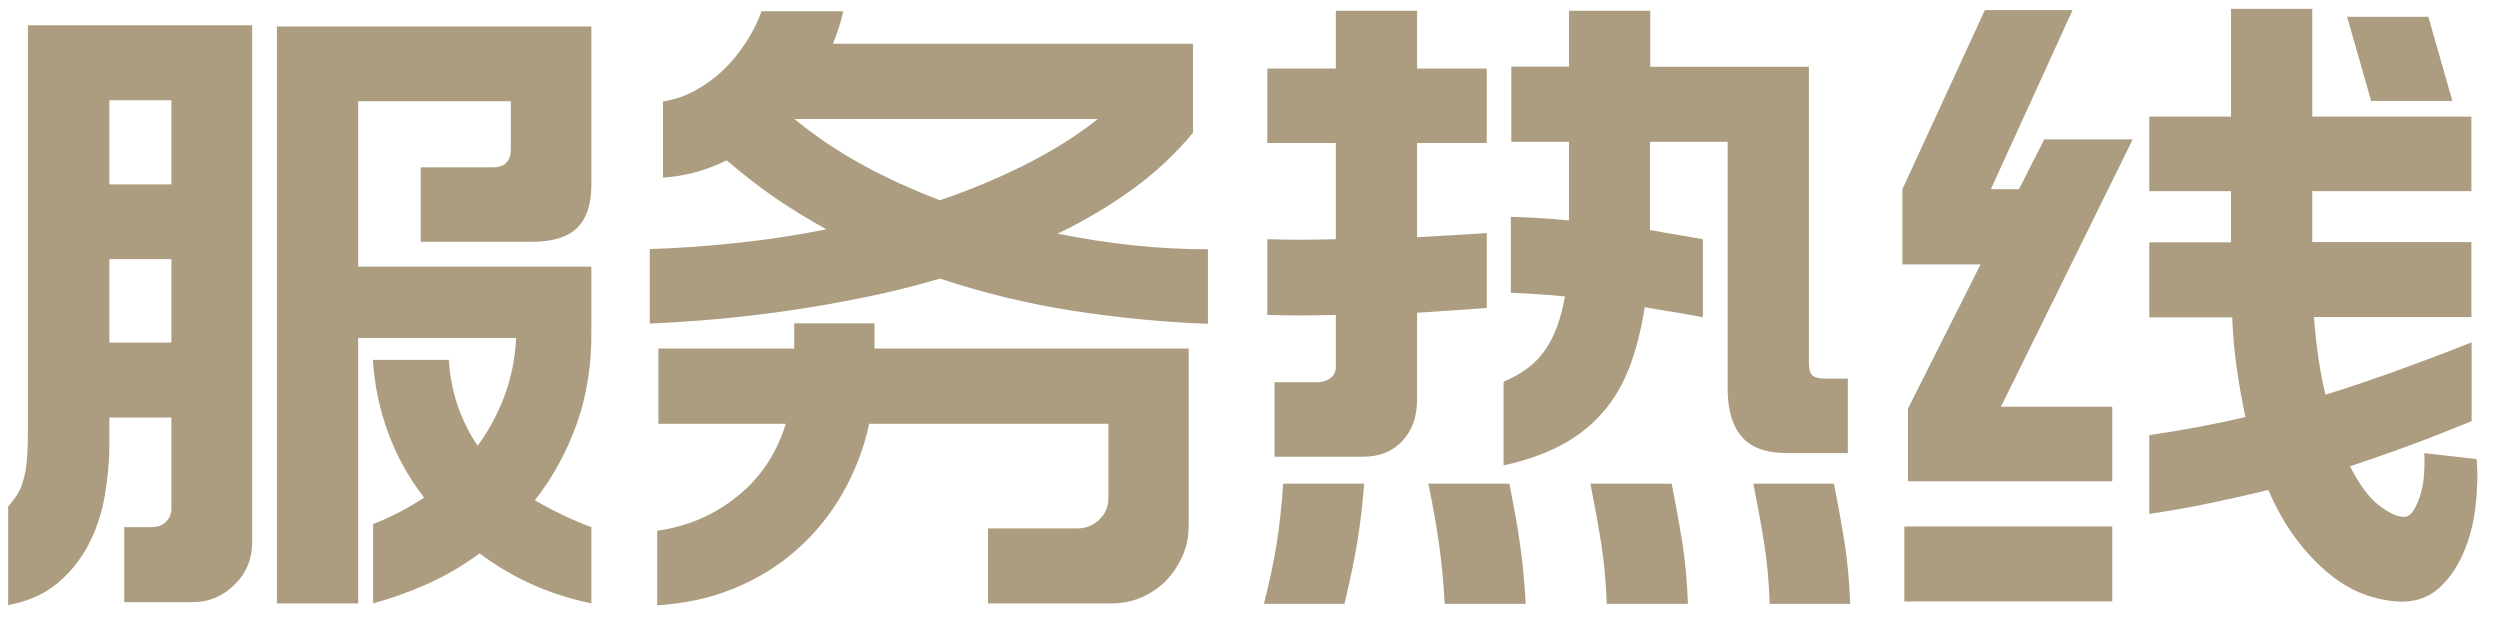 <?xml version="1.0" encoding="utf-8"?>
<!-- Generator: Adobe Illustrator 26.5.0, SVG Export Plug-In . SVG Version: 6.00 Build 0)  -->
<svg version="1.1" id="Layer_3" xmlns="http://www.w3.org/2000/svg" xmlns:xlink="http://www.w3.org/1999/xlink" x="0px" y="0px"
	 width="104px" height="26px" viewBox="0 0 104 26" enable-background="new 0 0 104 26" xml:space="preserve">
<g>
	<path fill="#AC9D80" d="M6.38,21.92c0.22,0,0.4-0.08,0.54-0.23c0.14-0.15,0.21-0.33,0.21-0.52v-3.8H4.55v1.1
		c0,0.73-0.07,1.47-0.2,2.2c-0.13,0.73-0.36,1.4-0.68,2.01s-0.75,1.14-1.29,1.59c-0.54,0.45-1.22,0.75-2.04,0.9v-4.1
		c0.13-0.15,0.25-0.31,0.36-0.47c0.11-0.17,0.2-0.36,0.26-0.59c0.07-0.22,0.12-0.49,0.15-0.8c0.03-0.31,0.05-0.68,0.05-1.11V1.05
		h9.33v21.5c0,0.7-0.24,1.29-0.73,1.77S8.7,25.05,8,25.05H5.17v-3.12H6.38z M4.55,4.17v3.5h2.58v-3.5H4.55z M4.55,14.25h2.58v-3.47
		H4.55V14.25z M18.67,14.97c0.05,0.72,0.18,1.37,0.39,1.96c0.21,0.59,0.48,1.13,0.81,1.61c0.47-0.63,0.84-1.33,1.12-2.08
		c0.28-0.75,0.44-1.55,0.48-2.4H14.9V25.1h-3.38v-24H24.6v6.6c0,0.8-0.2,1.39-0.59,1.78c-0.39,0.38-1.02,0.58-1.89,0.58H17.5v-3.1h3
		c0.5,0,0.75-0.25,0.75-0.75v-2H14.9v6.88h9.7v2.62c0.02,1.42-0.18,2.72-0.6,3.9c-0.42,1.18-1,2.25-1.75,3.2
		c0.77,0.45,1.55,0.82,2.35,1.12v3.17c-0.88-0.18-1.71-0.45-2.49-0.8c-0.77-0.35-1.5-0.78-2.16-1.28c-0.65,0.48-1.35,0.9-2.1,1.24
		s-1.52,0.62-2.33,0.84v-3.3c0.73-0.28,1.44-0.65,2.12-1.1c-0.63-0.82-1.13-1.71-1.49-2.69c-0.36-0.97-0.57-1.99-0.64-3.04H18.67z"
		/>
	<path fill="#AC9D80" d="M35.08,0.47c-0.05,0.23-0.11,0.46-0.19,0.69c-0.07,0.22-0.15,0.45-0.24,0.66h14.98v3.7
		c-0.72,0.87-1.55,1.65-2.5,2.34C46.18,8.55,45.14,9.17,44,9.72c2.12,0.43,4.2,0.65,6.25,0.65v3.1c-1.87-0.07-3.74-0.25-5.61-0.54
		c-1.88-0.29-3.72-0.74-5.54-1.34c-1.02,0.3-2.05,0.56-3.1,0.77c-1.05,0.22-2.09,0.4-3.11,0.55c-1.02,0.15-2.03,0.27-3.02,0.36
		s-1.94,0.15-2.84,0.19v-3.1c1.15-0.03,2.35-0.12,3.59-0.25c1.24-0.13,2.5-0.32,3.76-0.57c-0.73-0.4-1.45-0.84-2.14-1.31
		c-0.69-0.48-1.36-1-2.01-1.56c-0.85,0.42-1.73,0.66-2.65,0.72V4.22c0.45-0.07,0.89-0.21,1.31-0.44c0.43-0.23,0.82-0.51,1.18-0.85
		c0.36-0.34,0.67-0.72,0.95-1.15c0.28-0.42,0.5-0.86,0.66-1.31H35.08z M36.38,13.45v1.05h13.07v7.35c0,0.45-0.08,0.87-0.25,1.26
		c-0.17,0.39-0.4,0.74-0.69,1.04s-0.63,0.53-1.02,0.7c-0.39,0.17-0.81,0.25-1.26,0.25H41.1v-3.12h3.75c0.33,0,0.62-0.12,0.88-0.36
		c0.25-0.24,0.38-0.54,0.38-0.89v-3.1h-9.95c-0.23,1.05-0.61,2.02-1.12,2.91s-1.15,1.67-1.91,2.34c-0.76,0.67-1.62,1.2-2.6,1.6
		c-0.97,0.4-2.04,0.63-3.19,0.7v-3.1c1.27-0.18,2.38-0.66,3.34-1.44c0.96-0.77,1.63-1.78,2.01-3.01h-5.3V14.5h5.65v-1.05H36.38z
		 M33.05,4.95c0.85,0.7,1.78,1.33,2.8,1.89c1.02,0.56,2.1,1.05,3.25,1.49c1.27-0.43,2.46-0.93,3.57-1.49s2.12-1.19,3-1.89H33.05z"/>
	<path fill="#AC9D80" d="M56.75,20.12c-0.07,0.9-0.17,1.74-0.3,2.51c-0.13,0.78-0.31,1.6-0.52,2.49h-3.35
		c0.23-0.92,0.41-1.75,0.53-2.51c0.12-0.76,0.21-1.59,0.27-2.49H56.75z M61.85,5.95h-2.9v3.92c0.53-0.03,1.05-0.06,1.54-0.09
		c0.49-0.03,0.95-0.05,1.36-0.09v3.12c-0.42,0.03-0.87,0.07-1.36,0.1s-1,0.07-1.54,0.1v3.62c0,0.7-0.2,1.27-0.6,1.7
		C57.94,18.78,57.4,19,56.69,19h-3.67v-3.1h1.8c0.2,0,0.38-0.06,0.53-0.17c0.15-0.12,0.22-0.28,0.22-0.48V13.1
		c-1.08,0.03-2.03,0.03-2.85,0V9.95c0.82,0.03,1.77,0.03,2.85,0v-4h-2.85v-3.1h2.85v-2.4h3.38v2.4h2.9V5.95z M62.79,20.12
		c0.18,0.9,0.33,1.73,0.44,2.49c0.11,0.76,0.19,1.6,0.24,2.51H60.1c-0.05-0.92-0.13-1.75-0.24-2.51c-0.11-0.76-0.25-1.59-0.44-2.49
		H62.79z M70.85,13.2c-0.42-0.08-0.83-0.16-1.23-0.22s-0.8-0.13-1.2-0.2c-0.15,0.98-0.38,1.85-0.67,2.59
		c-0.3,0.74-0.69,1.38-1.18,1.9c-0.48,0.53-1.06,0.96-1.72,1.3c-0.67,0.34-1.43,0.6-2.3,0.79v-3.48c0.78-0.33,1.37-0.78,1.75-1.35
		s0.65-1.3,0.8-2.2c-0.75-0.07-1.5-0.12-2.25-0.15V9.02c0.78,0.02,1.59,0.07,2.42,0.15V5.9h-2.4V2.77h2.4V0.45h3.38v2.33h6.6v12.3
		c0,0.28,0.05,0.47,0.16,0.55c0.11,0.08,0.28,0.12,0.51,0.12h0.95v3.1h-2.5c-0.9,0-1.54-0.23-1.93-0.7s-0.57-1.13-0.57-2V5.9h-3.23
		v3.67l2.2,0.38V13.2z M69.54,20.12c0.18,0.9,0.33,1.73,0.45,2.49c0.12,0.76,0.19,1.6,0.23,2.51h-3.38
		c-0.03-0.92-0.11-1.75-0.23-2.51c-0.12-0.76-0.27-1.59-0.45-2.49H69.54z M76.29,20.12c0.18,0.9,0.33,1.73,0.45,2.49
		c0.12,0.76,0.19,1.6,0.23,2.51h-3.35c-0.03-0.92-0.11-1.75-0.23-2.51c-0.12-0.76-0.27-1.59-0.45-2.49H76.29z"/>
	<path fill="#AC9D80" d="M87.87,20.02h-8.5V17l3.02-6h-3.25V7.87l3.43-7.45h3.65l-3.4,7.45h1.17l1.05-2.07h3.68l-5.48,11.12h4.63
		V20.02z M87.87,25.02h-8.65V21.9h8.65V25.02z M96.19,0.37v4.48h6.62v3.1h-6.62v2.12h6.62v3.12h-6.55c0.1,1.27,0.26,2.34,0.48,3.23
		c0.97-0.3,1.94-0.63,2.94-0.99c0.99-0.36,2.04-0.75,3.14-1.19v3.28c-0.85,0.35-1.69,0.68-2.53,0.99c-0.83,0.31-1.68,0.6-2.53,0.89
		c0.4,0.78,0.81,1.33,1.24,1.65c0.42,0.32,0.78,0.47,1.06,0.45c0.2-0.02,0.39-0.26,0.57-0.74c0.18-0.47,0.26-1.11,0.22-1.91
		l2.18,0.25c0.05,0.63,0.03,1.3-0.05,1.99s-0.25,1.33-0.5,1.91c-0.25,0.58-0.58,1.06-0.99,1.44c-0.41,0.38-0.91,0.57-1.51,0.59
		c-0.48,0-0.98-0.09-1.5-0.26s-1.02-0.45-1.5-0.83s-0.95-0.85-1.4-1.44c-0.45-0.58-0.86-1.29-1.22-2.12
		c-0.8,0.2-1.61,0.38-2.42,0.55c-0.82,0.17-1.66,0.32-2.53,0.45V18.1c1.38-0.2,2.72-0.45,4-0.75c-0.13-0.62-0.25-1.27-0.35-1.95
		c-0.1-0.68-0.17-1.42-0.2-2.2h-3.45v-3.12h3.4V7.95h-3.4v-3.1h3.4V0.37H96.19z M101.02,0.7l1,3.5h-3.38l-1-3.5H101.02z"/>
</g>
</svg>
